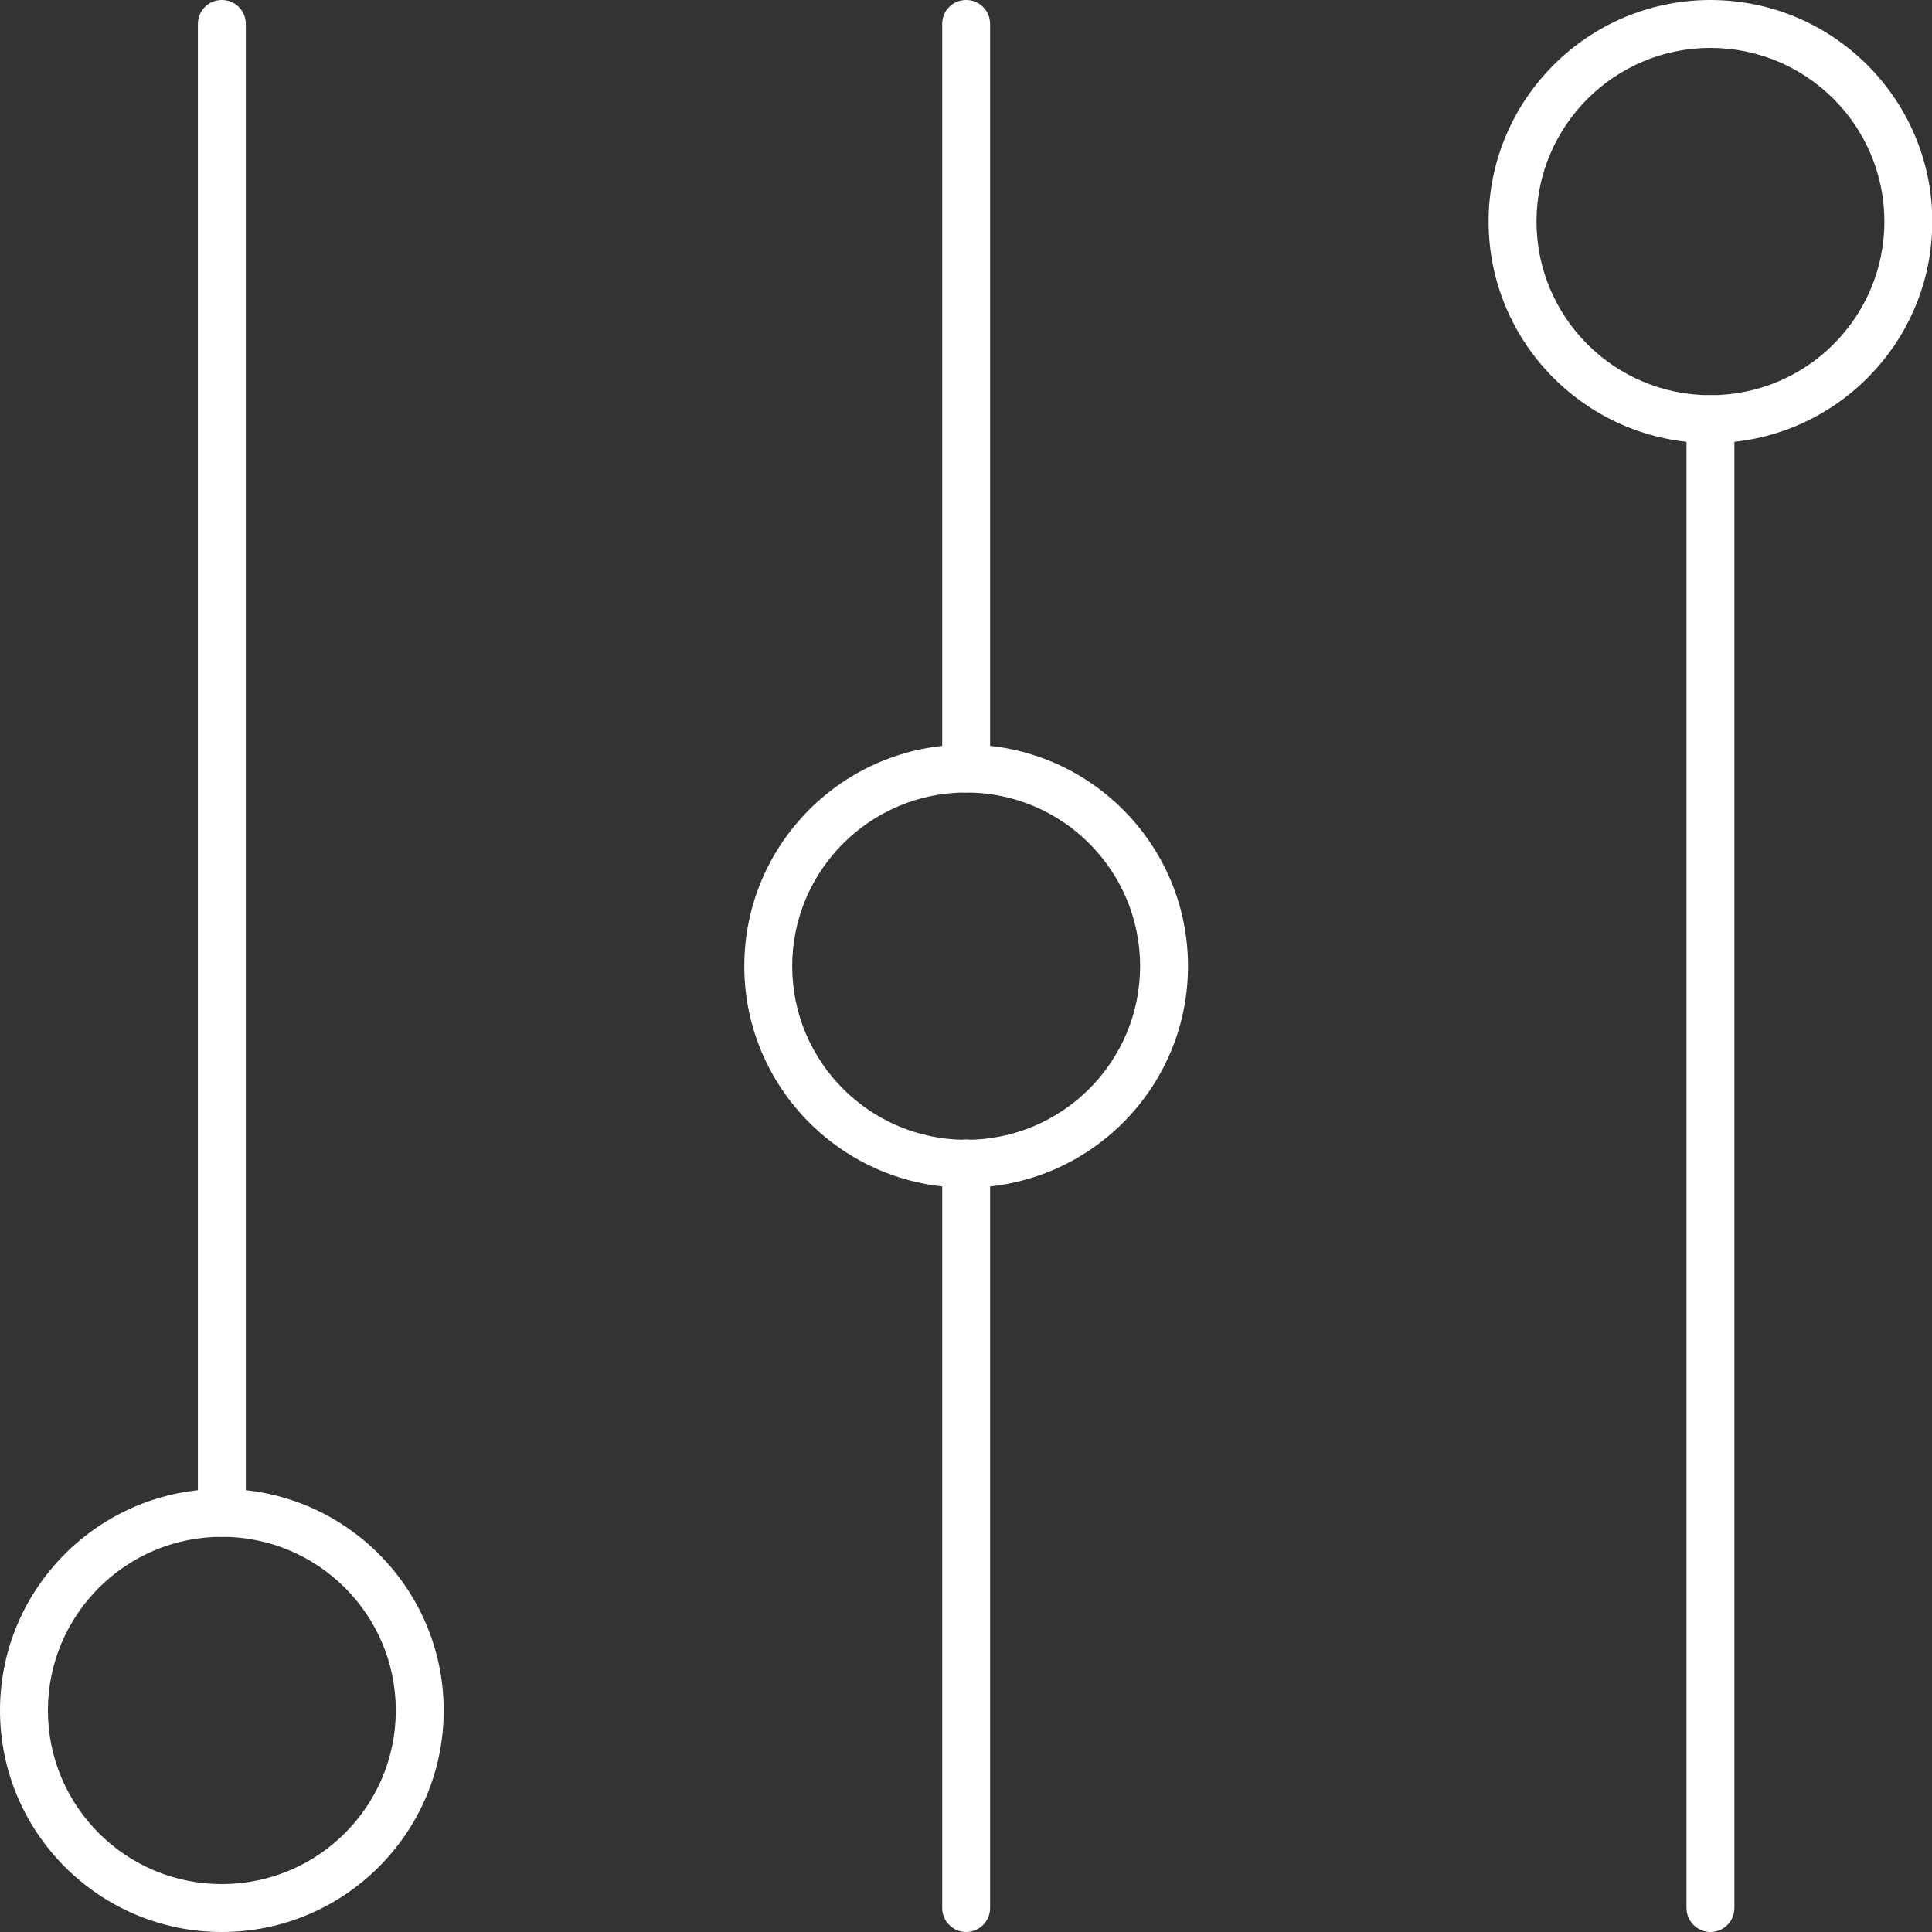 <?xml version="1.0" encoding="UTF-8"?>
<svg id="svg2502" xmlns="http://www.w3.org/2000/svg" xmlns:xlink="http://www.w3.org/1999/xlink" xmlns:svg="http://www.w3.org/2000/svg" version="1.1" viewBox="0 0 645.3 645.3">
  <rect x="0" y="0" width="645.3" height="645.3" fill="#333333" stroke="none"/>
  <!-- Generator: Adobe Illustrator 29.5.1, SVG Export Plug-In . SVG Version: 2.1.0 Build 141)  -->
  <defs>
    <clipPath id="clippath">
      <rect x="-18.7" y="-18.7" width="682.7" height="682.7" fill="none"/>
    </clipPath>
  </defs>
  <g id="g2508">
    <g id="g2510">
      <g clip-path="url(#clippath)">
        <g id="g2512">
          <g id="g2518">
            <g id="path2520">
              <path d="M322.7,396.7c-40.8,0-74.1-33.2-74.1-74s33.2-74,74.1-74,74.1,33.2,74.1,74-33.2,74-74.1,74ZM322.7,264.7c-32,0-58.1,26-58.1,58s26,58,58.1,58,58.1-26,58.1-58-26-58-58.1-58Z" fill="#fff"/>
            </g>
          </g>
          <g id="g2522">
            <g id="path2524">
              <path d="M322.7,264.7c-4.4,0-8-3.6-8-8V8C314.7,3.6,318.2,0,322.7,0s8,3.6,8,8v248.7c0,4.4-3.6,8-8,8Z" fill="#fff"/>
            </g>
          </g>
          <g id="g2526">
            <g id="path2528">
              <path d="M74.1,645.3C33.2,645.3,0,612.1,0,571.3s33.2-74,74.1-74,74.1,33.2,74.1,74-33.2,74-74.1,74ZM74.1,513.3c-32,0-58.1,26-58.1,58s26,58,58.1,58,58.1-26,58.1-58-26-58-58.1-58Z" fill="#fff"/>
            </g>
          </g>
          <g id="g2530">
            <g id="path2532">
              <path d="M74.1,513.3c-4.4,0-8-3.6-8-8V8C66.1,3.6,69.6,0,74.1,0s8,3.6,8,8v497.3c0,4.4-3.6,8-8,8Z" fill="#fff"/>
            </g>
          </g>
          <g id="g2534">
            <g id="path2536">
              <path d="M571.3,148c-40.8,0-74.1-33.2-74.1-74S530.4,0,571.3,0s74.1,33.2,74.1,74-33.2,74-74.1,74ZM571.3,16c-32,0-58.1,26-58.1,58s26,58,58.1,58,58.1-26,58.1-58-26-58-58.1-58Z" fill="#fff"/>
            </g>
          </g>
          <g id="g2538">
            <g id="path2540">
              <path d="M571.3,645.3c-4.4,0-8-3.6-8-8V140c0-4.4,3.6-8,8-8s8,3.6,8,8v497.3c0,4.4-3.6,8-8,8Z" fill="#fff"/>
            </g>
          </g>
          <g id="g2542">
            <g id="path2544">
              <path d="M322.7,645.3c-4.4,0-8-3.6-8-8v-248.7c0-4.4,3.6-8,8-8s8,3.6,8,8v248.7c0,4.4-3.6,8-8,8Z" fill="#fff"/>
            </g>
          </g>
        </g>
      </g>
    </g>
  </g>
</svg>